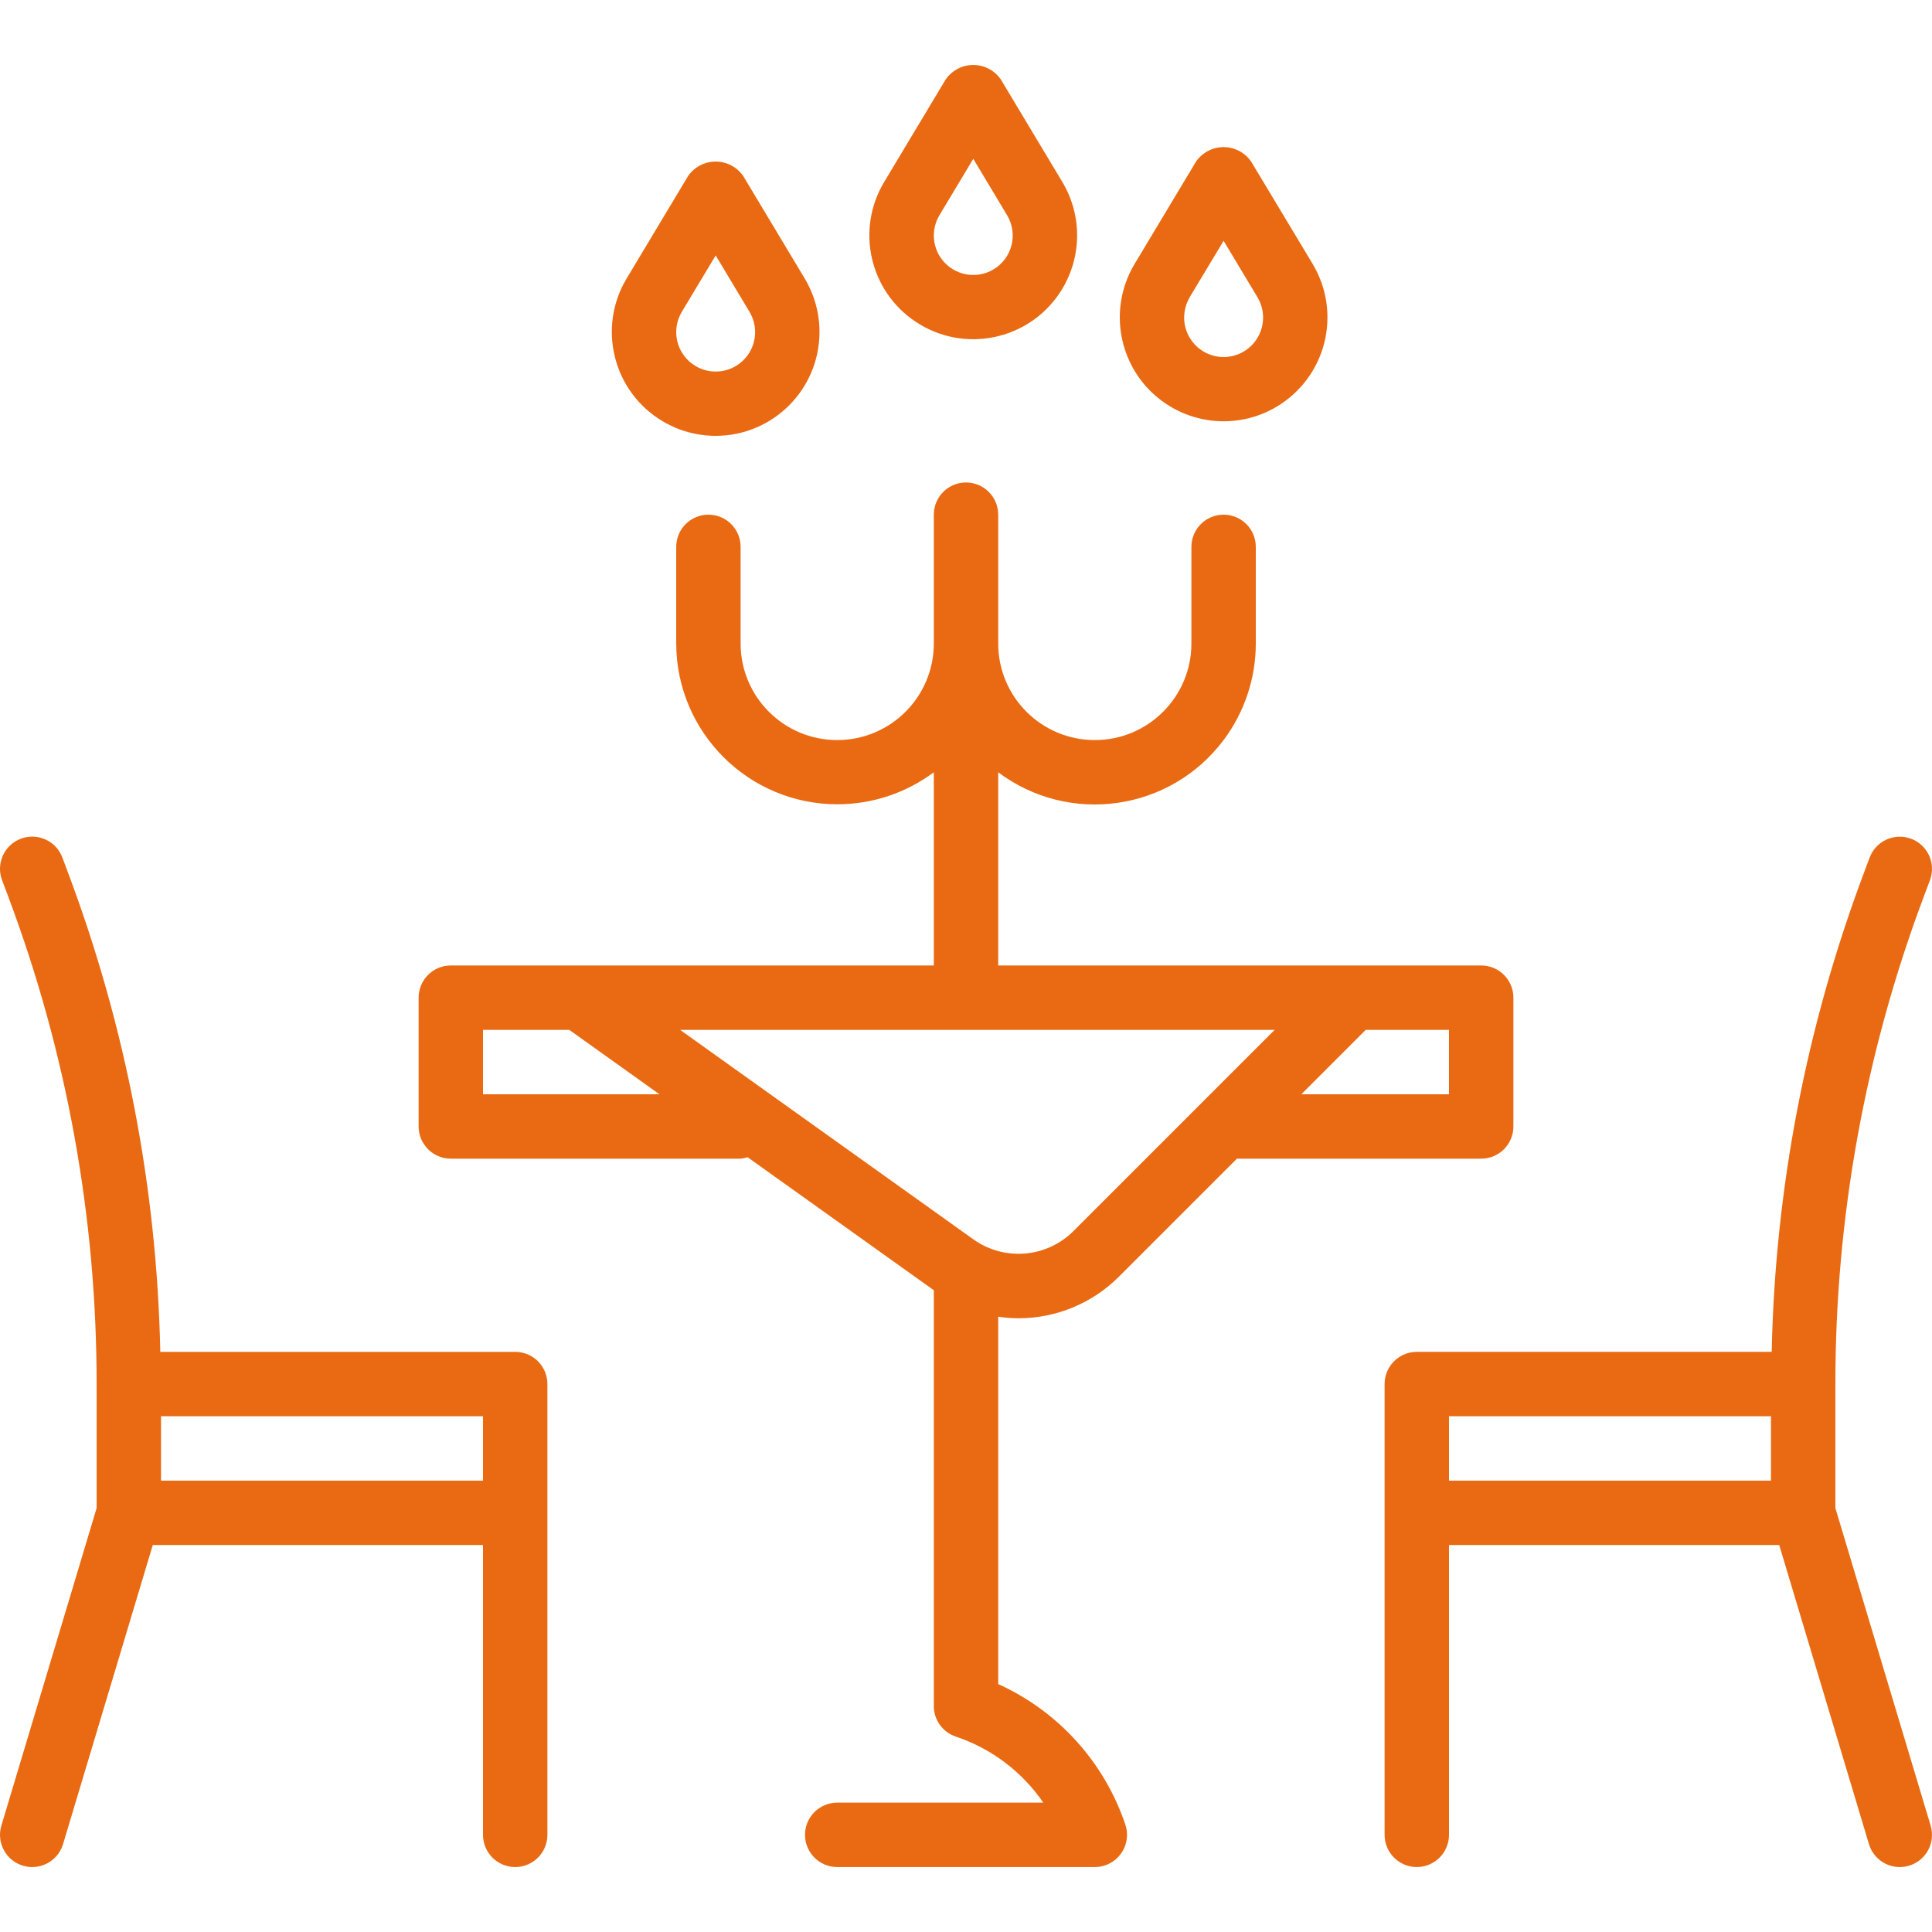 <?xml version="1.0" encoding="UTF-8"?>
<!-- Generator: Adobe Illustrator 19.0.0, SVG Export Plug-In . SVG Version: 6.00 Build 0)  -->
<svg xmlns="http://www.w3.org/2000/svg" xmlns:xlink="http://www.w3.org/1999/xlink" version="1.1" id="Capa_1" x="0px" y="0px" viewBox="0 0 480.008 480.008" style="enable-background:new 0 0 480.008 480.008;" xml:space="preserve" width="512px" height="512px">
<g>
	<g>
		<path d="M479.668,453.576c0,0,0-0.001,0-0.001l-23.664-78.88v-30.824c-0.024-41.366,7.418-82.397,21.968-121.12l1.528-4.072    c1.546-4.14-0.556-8.75-4.696-10.296c-4.14-1.546-8.75,0.556-10.296,4.696l-1.52,4.072    c-14.246,38.003-21.958,78.143-22.808,118.72h-88.176c-4.418,0-8,3.582-8,8v112c0,4.418,3.582,8,8,8s8-3.582,8-8v-72h82.048    l22.288,74.296c1.014,3.385,4.13,5.704,7.664,5.704c0.777-0.002,1.551-0.116,2.296-0.336    C478.533,462.267,480.936,457.808,479.668,453.576z M440.004,367.871h-80v-16h80V367.871z" fill="#e96a12"></path>
	</g>
</g>
<g>
	<g>
		<path d="M128.004,335.871H39.828c-0.848-40.582-8.56-80.728-22.808-118.736l-1.52-4.072c-1.546-4.14-6.156-6.242-10.296-4.696    c-4.14,1.546-6.242,6.156-4.696,10.296l1.528,4.072c14.552,38.728,21.994,79.764,21.968,121.136v30.824L0.34,453.575    c-1.268,4.232,1.135,8.691,5.367,9.96c0,0,0.001,0,0.001,0c0.745,0.224,1.518,0.338,2.296,0.336c3.534,0,6.65-2.319,7.664-5.704    l22.288-74.296h82.048v72c0,4.418,3.582,8,8,8c4.418,0,8-3.582,8-8v-112C136.004,339.452,132.422,335.871,128.004,335.871z     M120.004,367.871h-80v-16h80V367.871z" fill="#e96a12"></path>
	</g>
</g>
<g>
	<g>
		<path d="M368.004,239.871h-120v-48c17.673,13.255,42.745,9.673,56-8c5.193-6.924,8-15.345,8-24v-24c0-4.418-3.582-8-8-8    s-8,3.582-8,8v24c0,13.255-10.745,24-24,24s-24-10.745-24-24v-32c0-4.418-3.582-8-8-8s-8,3.582-8,8v32c0,13.255-10.745,24-24,24    s-24-10.745-24-24v-24c0-4.418-3.582-8-8-8s-8,3.582-8,8v24c0.053,22.118,18.026,40.005,40.144,39.952    c8.6-0.021,16.964-2.809,23.856-7.952v48h-120c-4.418,0-8,3.582-8,8v32c0,4.418,3.582,8,8,8h72    c0.593-0.048,1.179-0.166,1.744-0.352l46.256,33.04v103.312c-0.001,3.445,2.204,6.503,5.472,7.592    c8.837,2.956,16.466,8.718,21.728,16.408h-51.2c-4.418,0-8,3.582-8,8s3.582,8,8,8h64c4.418,0.001,8.001-3.58,8.002-7.998    c0-0.86-0.138-1.714-0.41-2.53c-5.222-15.526-16.667-28.179-31.592-34.928v-91.28c1.671,0.254,3.358,0.385,5.048,0.392    c9.387-0.003,18.387-3.746,25.008-10.4l29.256-29.256h60.688c4.418,0,8-3.582,8-8v-32    C376.004,243.452,372.422,239.871,368.004,239.871z M120.004,271.871v-16h21.432l22.4,16H120.004z M298.348,274.215l-31.6,31.6    c-6.69,6.719-17.266,7.593-24.968,2.064l-72.8-52l147.712-0.008L298.348,274.215z M360.004,271.871h-36.688l16-16h20.688V271.871z    " fill="#e96a12"></path>
	</g>
</g>
<g>
	<g>
		<path d="M326.132,65.583L310.86,40.159c-2.595-3.786-7.769-4.752-11.555-2.157c-0.846,0.58-1.577,1.311-2.157,2.157    l-15.272,25.448c-7.317,12.237-3.328,28.089,8.909,35.406c3.996,2.389,8.563,3.653,13.219,3.658    c14.258-0.008,25.809-11.573,25.801-25.831C329.802,74.17,328.533,69.588,326.132,65.583z M309.075,87.302    c-4.639,2.796-10.667,1.302-13.463-3.337c-1.877-3.115-1.877-7.012,0-10.127l-0.016-0.024l8.408-13.984l8.408,14.008    C315.208,78.478,313.715,84.505,309.075,87.302z" fill="#e96a12"></path>
	</g>
</g>
<g>
	<g>
		<path d="M263.932,45.199l-15.264-25.448c-2.6-3.789-7.779-4.752-11.568-2.152c-0.844,0.579-1.573,1.309-2.152,2.152    l-15.264,25.448c-7.104,11.808-3.661,27.116,7.816,34.744c11.856,7.903,27.875,4.699,35.778-7.158    C268.808,64.488,269.063,53.748,263.932,45.199z M246.86,66.918c-4.639,2.788-10.66,1.287-13.448-3.352    c-1.867-3.106-1.867-6.989,0-10.096h-0.008l8.408-14.008l8.4,14.008C253,58.11,251.499,64.131,246.86,66.918z" fill="#e96a12"></path>
	</g>
</g>
<g>
	<g>
		<path d="M199.932,69.199l-15.264-25.448c-2.6-3.789-7.779-4.752-11.568-2.152c-0.844,0.579-1.573,1.309-2.152,2.152    l-15.264,25.448c-7.33,12.229-3.358,28.085,8.871,35.415c4.005,2.401,8.587,3.67,13.257,3.673    c14.258-0.013,25.806-11.581,25.793-25.839C203.601,77.78,202.331,73.202,199.932,69.199z M182.86,90.918    c-4.639,2.788-10.66,1.287-13.448-3.352c-1.867-3.106-1.867-6.989,0-10.096h-0.008l8.408-14.008l8.4,14.008    C189,82.11,187.499,88.131,182.86,90.918z" fill="#e96a12"></path>
	</g>
</g>
<g>
</g>
<g>
</g>
<g>
</g>
<g>
</g>
<g>
</g>
<g>
</g>
<g>
</g>
<g>
</g>
<g>
</g>
<g>
</g>
<g>
</g>
<g>
</g>
<g>
</g>
<g>
</g>
<g>
</g>
</svg>
